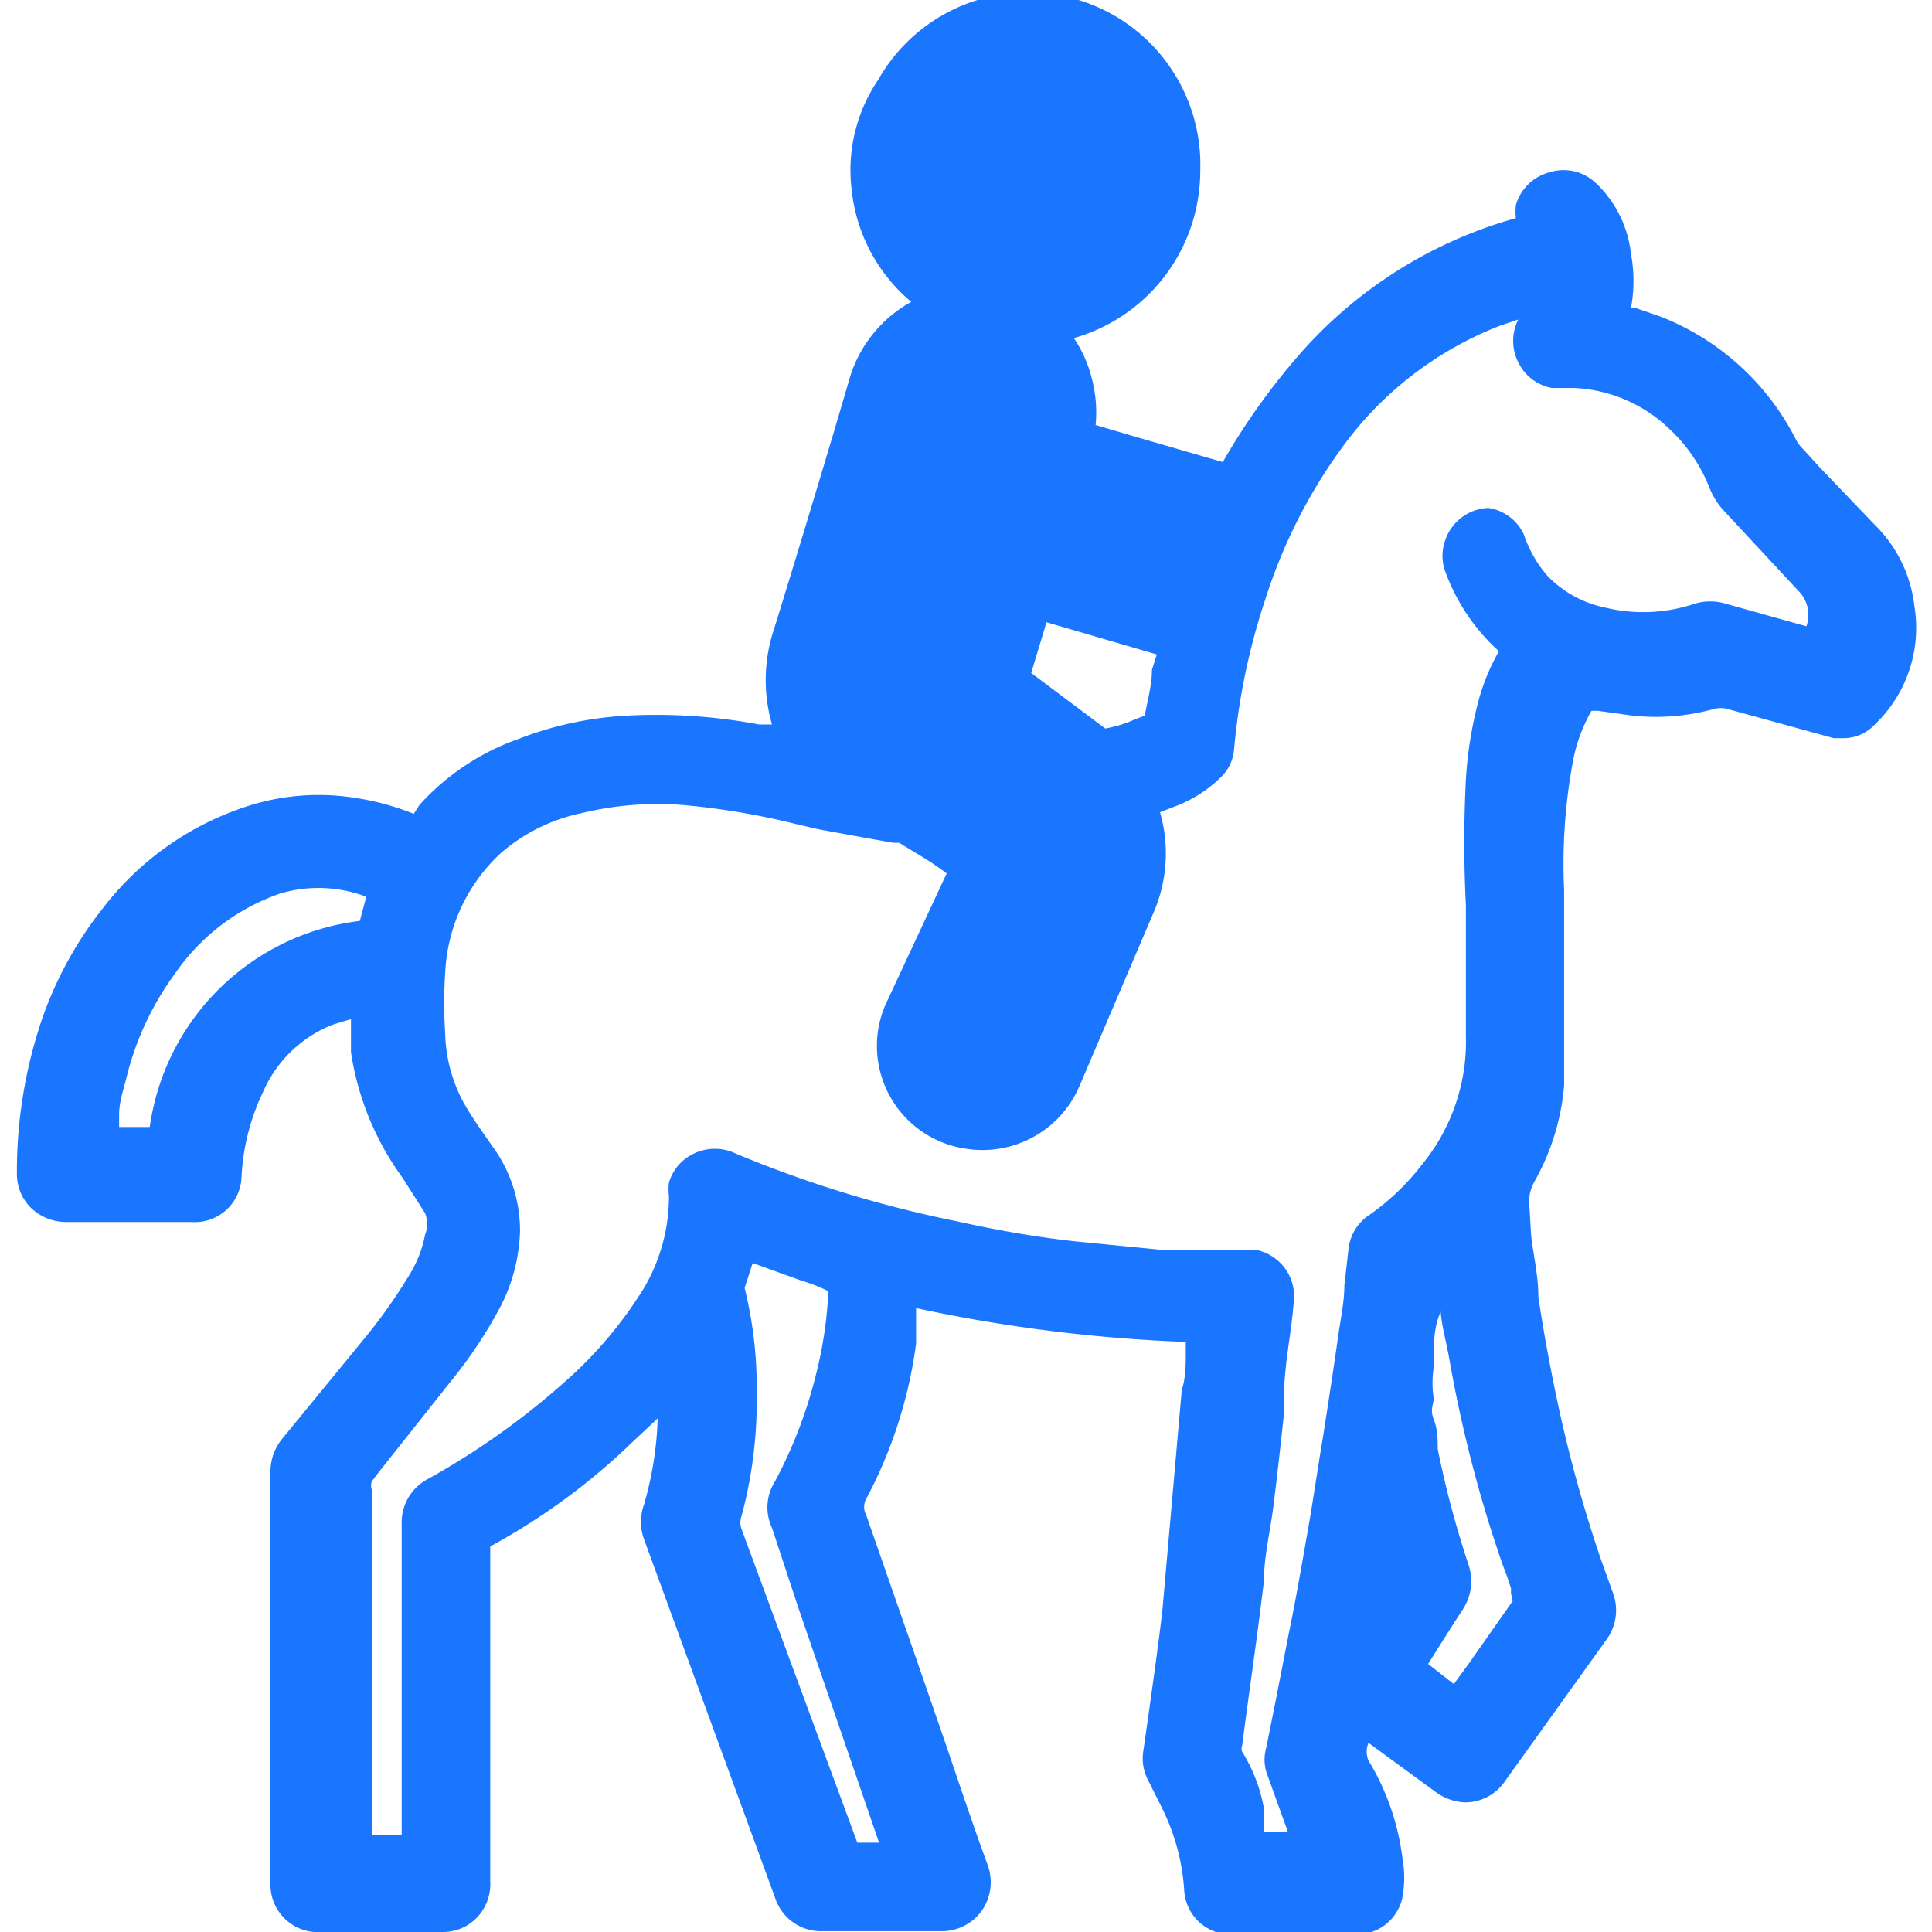 <svg id="Слой_1" data-name="Слой 1" xmlns="http://www.w3.org/2000/svg" width="24" height="24" viewBox="0 0 24 24"><defs><style>.cls-1{fill:#1a76ff;}</style></defs><title>2307</title><path class="cls-1" d="M23.78,7.52a1.68,1.68,0,0,0-.49-1L22.6,5.8l-.2-.22a.53.53,0,0,1-.08-.1,3.19,3.19,0,0,0-1.7-1.55l-.29-.1-.07,0v0a1.85,1.85,0,0,0,0-.68,1.42,1.42,0,0,0-.44-.88.58.58,0,0,0-.57-.13.59.59,0,0,0-.42.41.9.9,0,0,0,0,.16v0h0a5.56,5.56,0,0,0-2.72,1.73,8.34,8.34,0,0,0-.92,1.3l-1.07-.31-.51-.15a1.65,1.65,0,0,0-.05-.59,1.56,1.56,0,0,0-.22-.49,2.16,2.16,0,0,0,1.57-2.08,2.14,2.14,0,0,0-4-1.13,2,2,0,0,0-.33,1.37,2.1,2.1,0,0,0,.74,1.39,1.61,1.61,0,0,0-.78,1l-.15.51c-.25.84-.51,1.7-.77,2.54A2,2,0,0,0,9.59,9l-.16,0a6.9,6.9,0,0,0-1.64-.11,4.34,4.34,0,0,0-1.35.29A3,3,0,0,0,5.21,10l-.07.11a3.22,3.22,0,0,0-.74-.2,2.87,2.87,0,0,0-1.31.1,3.69,3.69,0,0,0-1.81,1.27,4.67,4.67,0,0,0-.81,1.54,5.89,5.89,0,0,0-.26,1.78A.59.59,0,0,0,.38,15a.63.63,0,0,0,.44.18H2.38A.58.58,0,0,0,3,14.63a2.76,2.76,0,0,1,.27-1.07,1.57,1.57,0,0,1,.86-.83l.23-.07h0l0,.2c0,.07,0,.14,0,.21A3.54,3.54,0,0,0,5,14.63l.28.44a.37.37,0,0,1,0,.27,1.48,1.48,0,0,1-.19.49,6.72,6.72,0,0,1-.59.83l-1,1.22a.64.64,0,0,0-.14.41v5.1A.59.59,0,0,0,4,24h1.5a.58.58,0,0,0,.3-.08.6.6,0,0,0,.29-.55v-4.1s0,0,0-.06a8.07,8.07,0,0,0,1.76-1.29l.32-.3A4.27,4.27,0,0,1,8,18.69a.63.63,0,0,0,0,.43l1.63,4.46a.6.6,0,0,0,.59.41h1.47a.61.61,0,0,0,.51-.26.62.62,0,0,0,.07-.56c-.18-.49-.35-1-.52-1.5l-.37-1.07-.62-1.78a.21.21,0,0,1,0-.2,5.68,5.68,0,0,0,.62-1.93c0-.11,0-.23,0-.35v-.09a19.43,19.43,0,0,0,3.35.42v.13c0,.16,0,.31-.05.47L14.44,20c-.05.43-.11.85-.17,1.28l-.07.49a.58.58,0,0,0,.06.34l.07.14.11.22a2.69,2.69,0,0,1,.27,1,.58.58,0,0,0,.57.56h1.58a.58.58,0,0,0,.56-.45,1.39,1.39,0,0,0,0-.51,3.06,3.06,0,0,0-.42-1.2.28.28,0,0,1,0-.22l.82.6a.66.66,0,0,0,.39.14.6.6,0,0,0,.49-.27l1.24-1.73a.62.62,0,0,0,.09-.62c-.05-.14-.1-.28-.14-.39a17.21,17.21,0,0,1-.55-2c-.09-.43-.17-.86-.23-1.27,0-.26-.06-.51-.09-.76L19,15a.51.51,0,0,1,.06-.32,2.91,2.91,0,0,0,.37-1.2c0-.33,0-.66,0-1s0-.46,0-.69v-.22c0-.17,0-.34,0-.51a7,7,0,0,1,.1-1.55,2,2,0,0,1,.24-.68h.08l.43.06a2.7,2.7,0,0,0,1-.08.33.33,0,0,1,.19,0l1.31.36h.12A.53.53,0,0,0,23.29,9,1.66,1.66,0,0,0,23.78,7.52ZM9.25,16l.1-.31v0l.61.22a2,2,0,0,1,.33.13,5.07,5.07,0,0,1-.16,1.06,5.67,5.67,0,0,1-.54,1.37.6.6,0,0,0,0,.51l.33,1,1,2.91h-.27l-1.44-3.9a.23.23,0,0,1,0-.15,5.52,5.52,0,0,0,.19-1.53A5.14,5.14,0,0,0,9.25,16Zm5.06-7.68c0,.18-.05.36-.09.57l-.13.05a1.54,1.54,0,0,1-.36.11l-.92-.69L13,7.73l1.37.4Zm4.48,11.57-.54.77-.19.26-.32-.25.31-.49.11-.17a.64.64,0,0,0,.08-.58A12.09,12.09,0,0,1,17.86,18c0-.12,0-.24-.05-.37s0-.18,0-.26a1.23,1.23,0,0,1,0-.38v-.1c0-.19,0-.39.08-.58l0-.13v0c0,.22.07.46.11.68a16.63,16.63,0,0,0,.53,2.17c.06.18.12.37.19.55l.05.15v.06ZM18.49,6.31h0a.59.59,0,0,0-.54.41.57.57,0,0,0,0,.37,2.48,2.48,0,0,0,.67,1l0,0a2.6,2.6,0,0,0-.26.64,5,5,0,0,0-.15.95,15.47,15.47,0,0,0,0,1.57c0,.48,0,1,0,1.38v.24a2.41,2.41,0,0,1-.54,1.59,3,3,0,0,1-.67.64.58.58,0,0,0-.25.43l-.05.44c0,.21-.05.43-.08.65s-.11.75-.19,1.26c-.06.35-.11.71-.18,1.11s-.16.92-.24,1.3l-.16.82-.12.6a.54.54,0,0,0,0,.3l.27.75h-.3l0-.07c0-.07,0-.15,0-.23a2,2,0,0,0-.27-.7.09.09,0,0,1,0-.07c.07-.55.15-1.09.22-1.64l.05-.4c0-.31.08-.63.12-.95s.09-.76.13-1.14l0-.2c0-.39.09-.79.12-1.17a.59.59,0,0,0-.45-.66l-.18,0h-.4l-.57,0-1.12-.11c-.45-.05-.93-.13-1.47-.25a14.6,14.6,0,0,1-2.74-.84.6.6,0,0,0-.52,0,.58.58,0,0,0-.31.36.68.68,0,0,0,0,.17A2.25,2.25,0,0,1,8,16a5.14,5.14,0,0,1-1,1.18,9.42,9.42,0,0,1-1.68,1.19.61.61,0,0,0-.33.57v3.86H4.62V18.51a.15.15,0,0,1,0-.11l.06-.08.92-1.16a5.7,5.7,0,0,0,.58-.86,2.19,2.19,0,0,0,.28-1,1.77,1.77,0,0,0-.35-1.07c-.11-.16-.25-.35-.36-.55a1.9,1.9,0,0,1-.22-.85,5.66,5.66,0,0,1,0-.74,2.16,2.16,0,0,1,.7-1.5,2.22,2.22,0,0,1,1-.49A4,4,0,0,1,8.48,10a9.17,9.17,0,0,1,1.38.23l.3.07.6.11.34.06.07,0,.28.17a3.59,3.59,0,0,1,.31.21L11,12.48a1.29,1.29,0,0,0,1,1.79,1.31,1.31,0,0,0,1.41-.78l.91-2.13a1.85,1.85,0,0,0,.09-1.27h0l.18-.07a1.62,1.62,0,0,0,.56-.35.54.54,0,0,0,.18-.36,8.19,8.19,0,0,1,.39-1.87,6.55,6.55,0,0,1,.93-1.85,4.38,4.38,0,0,1,2-1.55l.21-.07h0a.59.59,0,0,0,0,.53.58.58,0,0,0,.42.32l.2,0h.08a1.83,1.83,0,0,1,1.19.52,2,2,0,0,1,.49.73.91.91,0,0,0,.18.28l.93,1,0,0a.42.42,0,0,1,.09.43l-1-.28a.67.67,0,0,0-.39,0,2,2,0,0,1-1.1.05,1.38,1.38,0,0,1-.73-.4,1.53,1.53,0,0,1-.29-.51A.58.58,0,0,0,18.49,6.31ZM4.55,11.14l-.08.3A3,3,0,0,0,1.86,14H1.48l0-.16c0-.16.06-.32.1-.49a3.65,3.65,0,0,1,.59-1.25,2.63,2.63,0,0,1,1.31-1A1.67,1.67,0,0,1,4.55,11.14ZM9.69,9h0Zm10.17-.46Z"/></svg>
